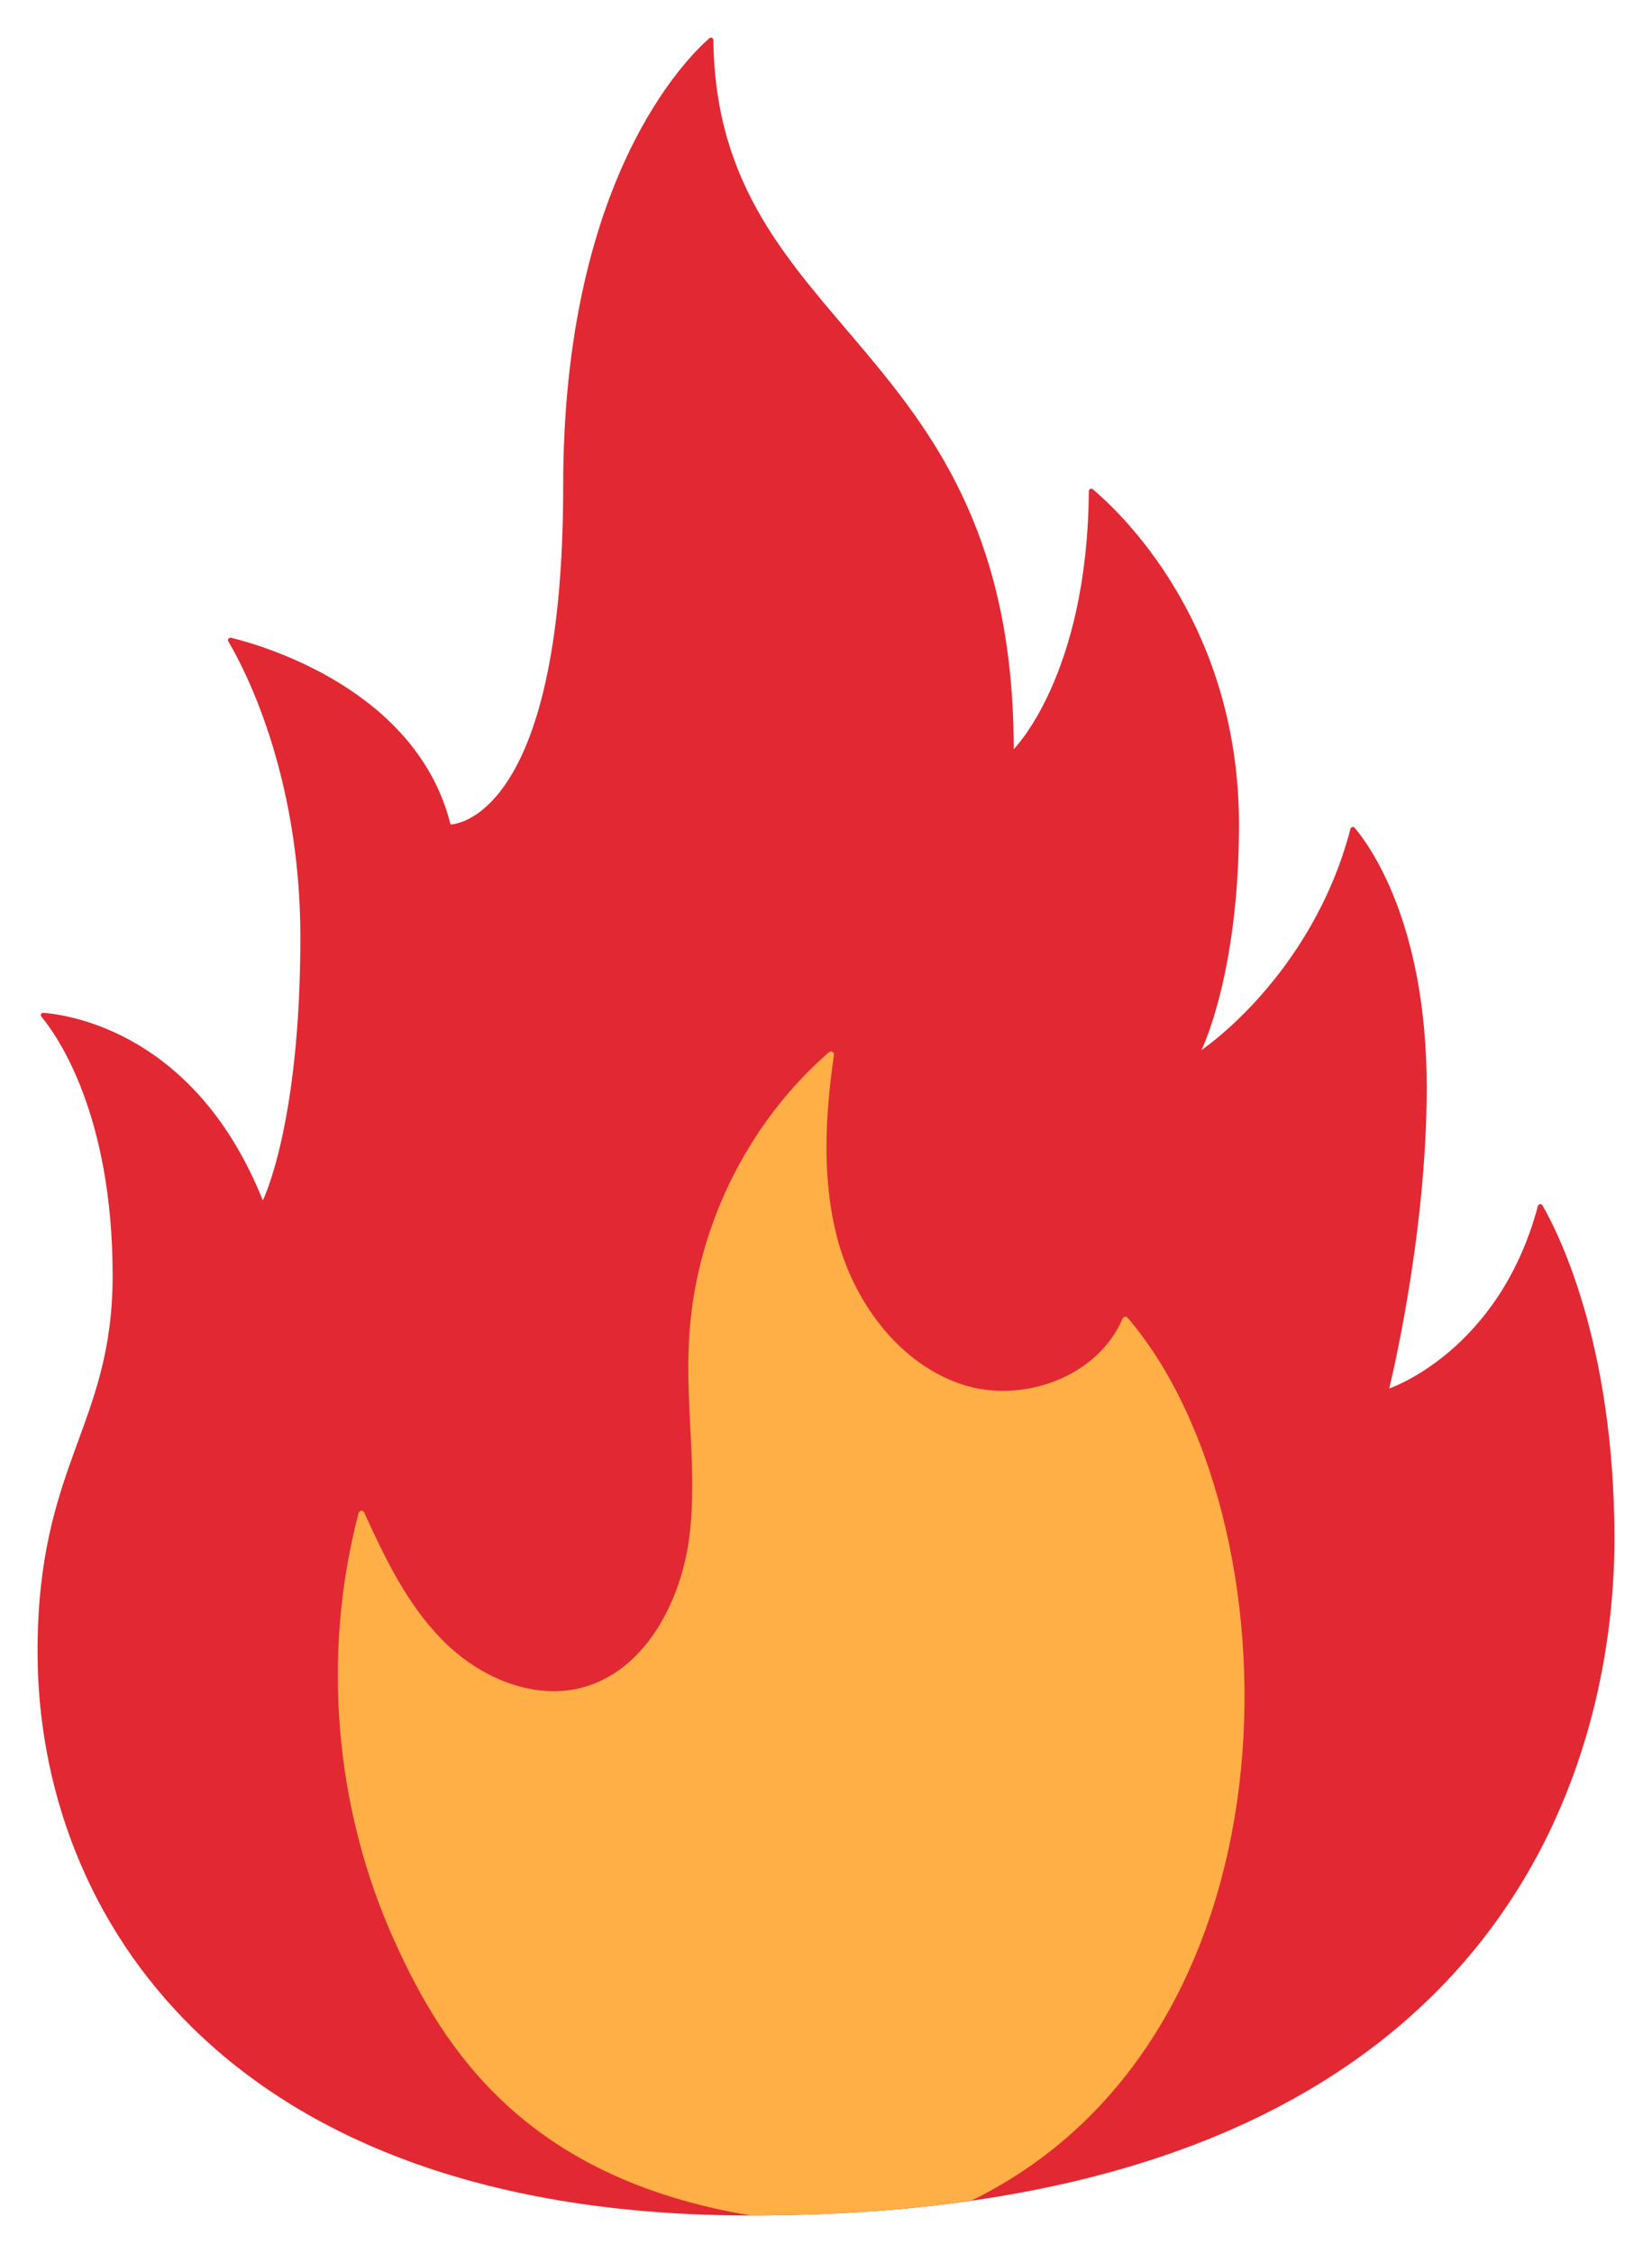 <svg width="11" height="15" viewBox="0 0 11 15" fill="none" xmlns="http://www.w3.org/2000/svg">
<path d="M5 14.75C1.5 14.75 0.25 12.748 0.25 10.995C0.25 9.744 0.75 9.494 0.75 8.493C0.75 7.412 0.377 6.891 0.276 6.769C0.266 6.758 0.275 6.741 0.289 6.743C0.479 6.758 1.309 6.888 1.75 7.992C1.75 7.992 2 7.492 2 6.24C2 5.141 1.614 4.427 1.52 4.27C1.513 4.258 1.524 4.243 1.539 4.246C1.752 4.298 2.776 4.593 3 5.489C3 5.489 3.75 5.489 3.75 3.236C3.75 1.2 4.567 0.391 4.724 0.254C4.735 0.245 4.75 0.254 4.75 0.268C4.774 2.235 6.75 2.251 6.75 4.988C6.75 4.988 7.241 4.497 7.25 3.271C7.25 3.257 7.265 3.248 7.276 3.257C7.434 3.389 8.25 4.132 8.25 5.489C8.25 6.49 8 6.991 8 6.991C8 6.991 8.735 6.5 8.992 5.519C8.995 5.506 9.011 5.501 9.02 5.511C9.113 5.62 9.5 6.14 9.5 7.241C9.5 8.242 9.25 9.244 9.25 9.244C9.25 9.244 9.981 9 10.24 8.03C10.244 8.016 10.262 8.012 10.27 8.024C10.362 8.182 10.75 8.923 10.75 10.245C10.75 11.746 10 14.75 5 14.75L5 14.75Z" fill="#E22933"/>
<path d="M6.47 14.65C6.028 14.715 5.538 14.75 5 14.75C3.5 14.5 2.953 13.645 2.628 12.925C2.228 12.043 2.14 11.015 2.388 10.073C2.393 10.055 2.418 10.053 2.425 10.07C2.563 10.373 2.708 10.675 2.94 10.913C3.183 11.163 3.543 11.323 3.878 11.235C4.295 11.123 4.535 10.665 4.59 10.233C4.645 9.8 4.563 9.36 4.588 8.923C4.625 8.193 4.97 7.483 5.52 7.005C5.535 6.993 5.555 7.005 5.553 7.023C5.493 7.438 5.47 7.868 5.583 8.273C5.703 8.693 5.998 9.083 6.408 9.218C6.808 9.348 7.31 9.168 7.475 8.778C7.483 8.765 7.498 8.763 7.508 8.773C8.63 10.078 8.745 13.533 6.47 14.65Z" fill="#FFAF45"/>
</svg>
